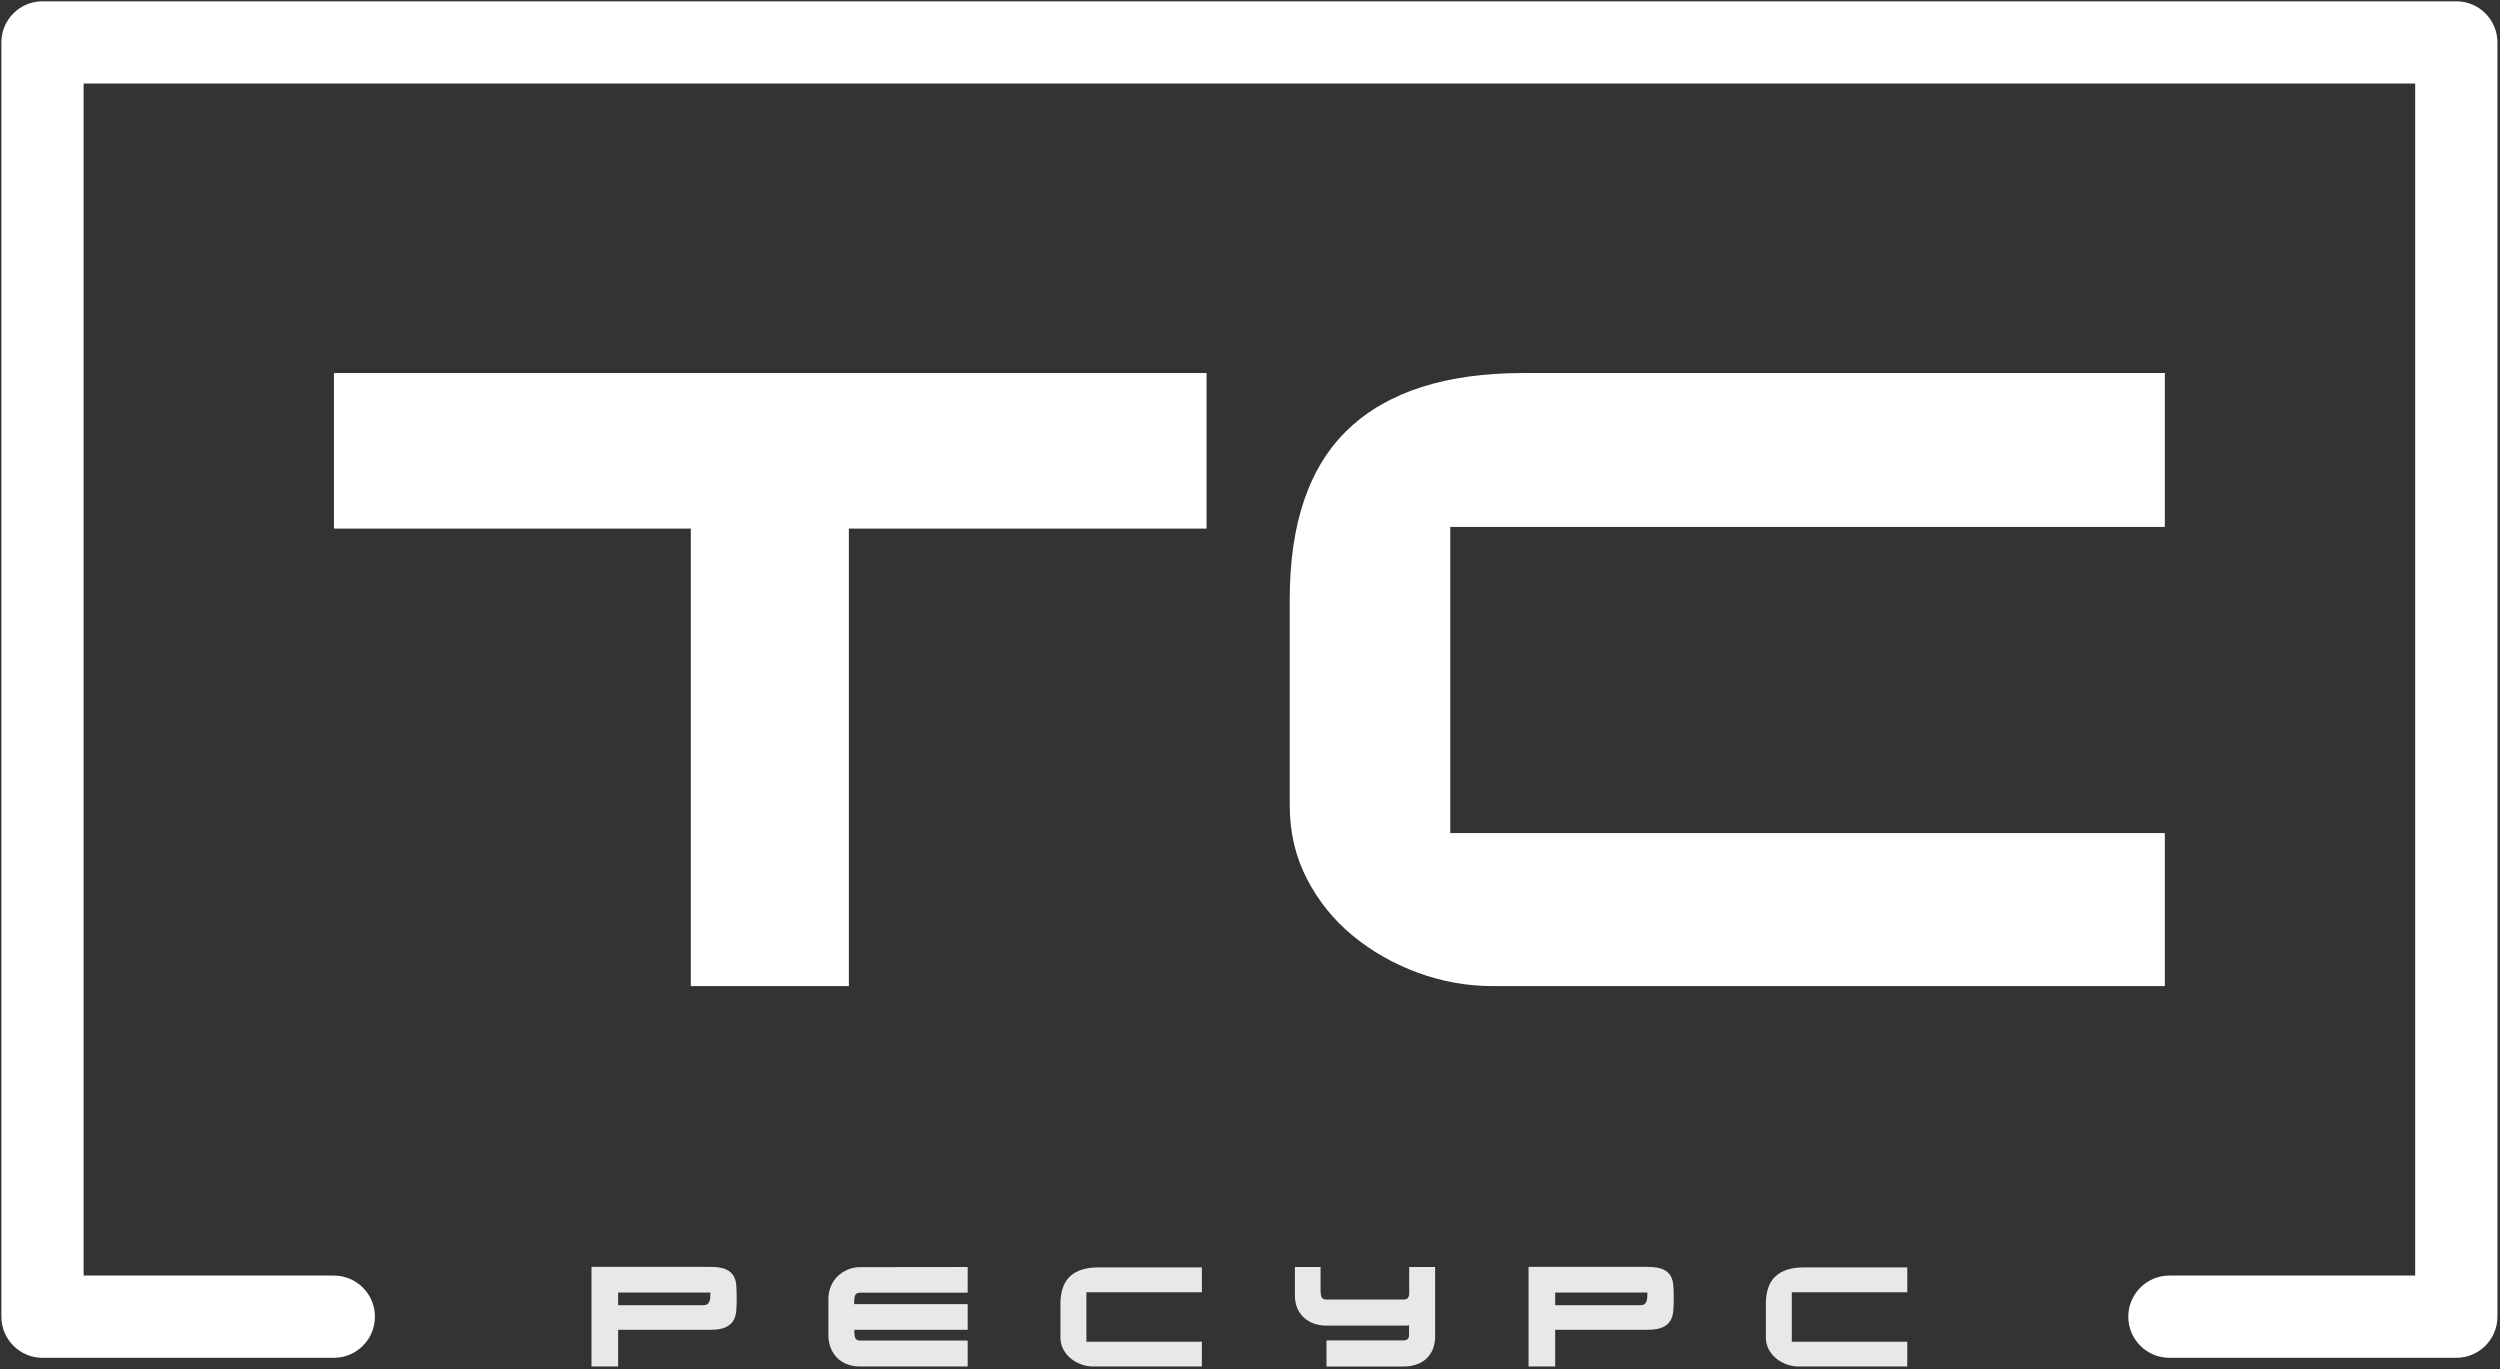 <?xml version="1.0" encoding="UTF-8"?> <svg xmlns="http://www.w3.org/2000/svg" width="608" height="333" viewBox="0 0 608 333" fill="none"><rect x="0" y="0" width="608" height="333" fill="#333333" stroke="none"/><g clip-path="url(#clip0_218_180)"><path d="M150.328 314.35V317.423H171.058C171.471 317.423 171.799 317.336 172.039 317.16C172.278 316.988 172.447 316.752 172.546 316.459C172.643 316.164 172.703 315.831 172.726 315.462C172.746 315.092 172.758 314.721 172.758 314.35H150.328ZM172.758 308.105C174.35 308.105 175.58 308.29 176.452 308.659C177.324 309.032 177.962 309.554 178.366 310.23C178.768 310.906 179.003 311.711 179.068 312.65C179.134 313.587 179.165 314.611 179.165 315.723C179.165 316.791 179.134 317.788 179.068 318.714C179.003 319.642 178.768 320.453 178.366 321.151C177.962 321.848 177.324 322.399 176.452 322.802C175.58 323.206 174.35 323.407 172.758 323.407H150.328V332.332H143.855V308.105H172.758Z" fill="#E8E8E8"></path><path fill-rule="evenodd" clip-rule="evenodd" d="M81.184 310.217C86.706 310.217 91.184 314.695 91.184 320.217C91.184 325.74 86.706 330.218 81.184 330.218H10.334C4.812 330.218 0.334 325.74 0.334 320.217V10.317C0.334 4.794 4.812 0.316 10.334 0.316H597.372C602.894 0.316 607.372 4.794 607.372 10.317V320.217C607.372 325.74 602.894 330.218 597.372 330.218H527.6C522.077 330.218 517.6 325.74 517.6 320.217C517.6 314.695 522.077 310.217 527.6 310.217H587.371V20.317H20.334V310.217H81.184Z" fill="white"></path><path fill-rule="evenodd" clip-rule="evenodd" d="M293.435 90.721H81.217V128.549H168.006V239.818H206.443V128.549H293.435V90.721Z" fill="white"></path><path fill-rule="evenodd" clip-rule="evenodd" d="M526.488 239.818V202.594H352.707V128.146H526.488V90.721H370.512C351.728 90.721 337.558 95.241 327.997 104.275C318.44 113.312 313.664 127.135 313.664 145.745V195.918C313.664 202.393 315.049 208.329 317.831 213.721C320.611 219.118 324.338 223.735 329.016 227.579C333.693 231.424 338.98 234.425 344.875 236.581C350.771 238.74 356.819 239.818 363.025 239.818H526.488Z" fill="white"></path><path d="M235.338 308.137V314.383H209.214C208.561 314.383 208.151 314.588 207.987 314.998C207.825 315.405 207.742 315.87 207.742 316.387V317.161H235.338V323.407H207.775V323.963C207.775 324.551 207.857 325.041 208.021 325.435C208.183 325.827 208.582 326.021 209.214 326.021H235.338V332.332H209.214C208.058 332.332 207.006 332.154 206.059 331.793C205.111 331.434 204.293 330.916 203.606 330.24C202.921 329.564 202.391 328.752 202.021 327.804C201.65 326.856 201.465 325.804 201.465 324.649V315.887C201.465 314.82 201.661 313.811 202.054 312.861C202.446 311.914 202.99 311.098 203.689 310.41C204.386 309.723 205.202 309.179 206.141 308.775C207.078 308.372 208.102 308.17 209.214 308.17L235.338 308.137Z" fill="#E8E8E8"></path><path d="M292.294 308.234V314.283H264.209V326.317H292.294V332.331H265.876C264.873 332.331 263.895 332.157 262.942 331.809C261.989 331.459 261.136 330.975 260.379 330.354C259.623 329.731 259.02 328.986 258.572 328.114C258.122 327.242 257.898 326.282 257.898 325.237V317.128C257.898 314.119 258.67 311.886 260.214 310.426C261.76 308.965 264.05 308.234 267.085 308.234H292.294Z" fill="#E8E8E8"></path><path d="M342.679 322.328C342.438 322.35 342.209 322.366 341.991 322.377C341.774 322.389 341.544 322.393 341.306 322.393H322.636C321.501 322.393 320.467 322.225 319.53 321.886C318.592 321.549 317.78 321.065 317.095 320.432C316.407 319.8 315.874 319.03 315.491 318.128C315.109 317.222 314.92 316.202 314.92 315.07V308.137H321.164V314.022C321.164 314.612 321.247 315.097 321.41 315.478C321.574 315.86 321.971 316.05 322.603 316.05H341.24C341.828 316.05 342.209 315.93 342.384 315.689C342.559 315.45 342.667 315.156 342.711 314.808V308.137H349.022V325.009C349.022 326.186 348.835 327.226 348.463 328.131C348.091 329.036 347.569 329.8 346.902 330.42C346.233 331.041 345.423 331.516 344.47 331.842C343.516 332.17 342.461 332.333 341.306 332.333H322.603V325.989H341.24C341.588 325.989 341.862 325.941 342.057 325.842C342.254 325.745 342.4 325.62 342.499 325.466C342.596 325.314 342.651 325.134 342.661 324.926C342.672 324.72 342.679 324.508 342.679 324.289V322.328Z" fill="#E8E8E8"></path><path d="M378.219 314.35V317.423H398.948C399.362 317.423 399.69 317.336 399.928 317.16C400.168 316.988 400.338 316.752 400.435 316.459C400.534 316.164 400.594 315.831 400.617 315.462C400.637 315.092 400.648 314.721 400.648 314.35H378.219ZM400.648 308.105C402.241 308.105 403.47 308.29 404.343 308.659C405.215 309.032 405.852 309.554 406.255 310.23C406.659 310.906 406.894 311.711 406.959 312.65C407.024 313.587 407.056 314.611 407.056 315.723C407.056 316.791 407.024 317.788 406.959 318.714C406.894 319.642 406.659 320.453 406.255 321.151C405.852 321.848 405.215 322.399 404.343 322.802C403.47 323.206 402.241 323.407 400.648 323.407H378.219V332.332H371.746V308.105H400.648Z" fill="#E8E8E8"></path><path d="M463.849 308.234V314.283H435.764V326.317H463.849V332.331H437.432C436.429 332.331 435.45 332.157 434.497 331.809C433.544 331.459 432.691 330.975 431.934 330.354C431.178 329.731 430.576 328.986 430.128 328.114C429.677 327.242 429.453 326.282 429.453 325.237V317.128C429.453 314.119 430.225 311.886 431.769 310.426C433.316 308.965 435.605 308.234 438.641 308.234H463.849Z" fill="#E8E8E8"></path></g><defs><clipPath id="clip0_218_180"><rect width="608" height="333" fill="white"></rect></clipPath></defs></svg> 